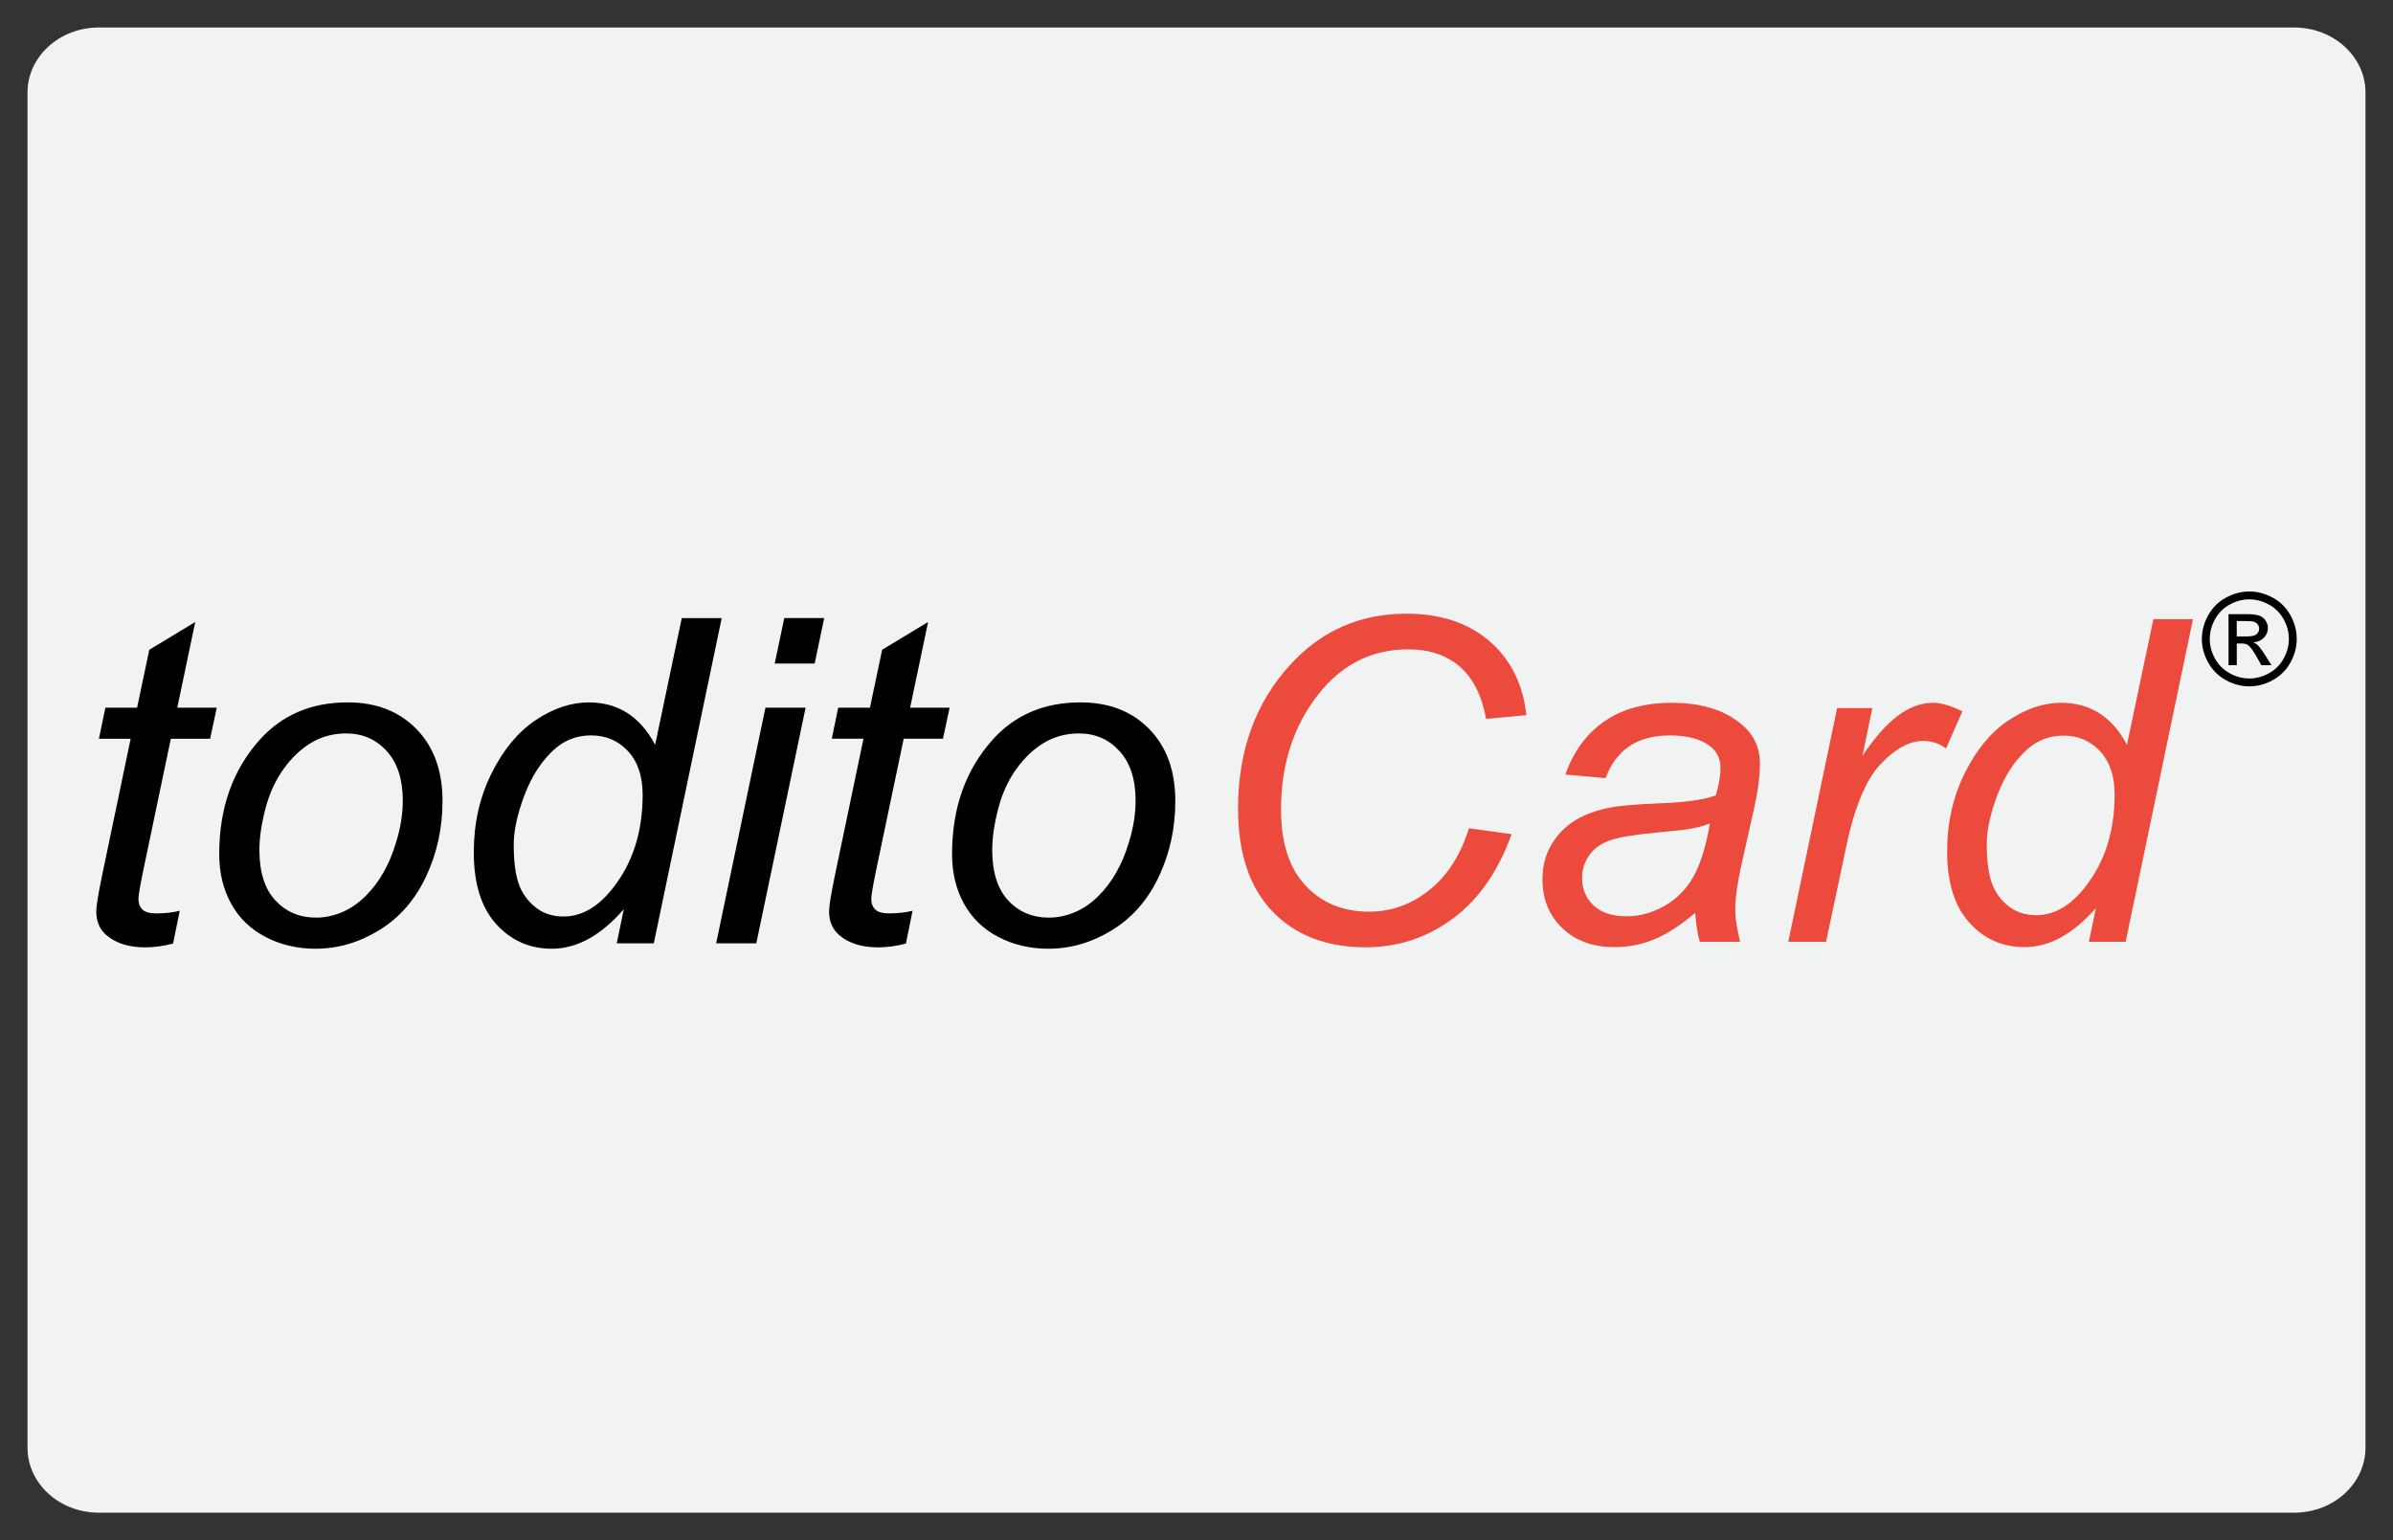 <?xml version="1.0" ?><!DOCTYPE svg  PUBLIC '-//W3C//DTD SVG 1.1//EN'  'http://www.w3.org/Graphics/SVG/1.1/DTD/svg11.dtd'><svg enable-background="new 0 0 87 56" height="56px" id="Layer_1" version="1.1" viewBox="0 0 87 56" width="87px" xml:space="preserve" xmlns="http://www.w3.org/2000/svg" xmlns:xlink="http://www.w3.org/1999/xlink"><rect x="0" y="0" width="87" height="56" fill="#333333" stroke="none"/><g><path d="M86,52.636C86,53.941,84.84,55,83.407,55H3.593C2.161,55,1,53.941,1,52.636V3.365C1,2.059,2.161,1,3.593,1   h79.814C84.84,1,86,2.059,86,3.365V52.636z" fill="#F1F2F2"/><g><g><path d="M6.534,33.114l-0.242,1.194c-0.35,0.091-0.689,0.137-1.017,0.137c-0.581,0-1.043-0.143-1.388-0.428     C3.629,33.803,3.5,33.51,3.5,33.139c0-0.188,0.07-0.621,0.21-1.3L4.75,26.86H3.597l0.234-1.129h1.153l0.444-2.106l1.67-1.009     l-0.653,3.115h1.436L7.639,26.86H6.211l-0.992,4.737c-0.124,0.602-0.186,0.963-0.186,1.081c0,0.172,0.049,0.304,0.149,0.396     c0.1,0.091,0.263,0.137,0.488,0.137C5.993,33.211,6.281,33.179,6.534,33.114z"/><path d="M7.97,31.049c0-1.673,0.492-3.059,1.477-4.156c0.812-0.903,1.877-1.355,3.195-1.355c1.033,0,1.865,0.323,2.498,0.969     c0.632,0.646,0.948,1.517,0.948,2.614c0,0.984-0.199,1.9-0.597,2.747c-0.398,0.848-0.964,1.497-1.699,1.949     c-0.734,0.451-1.508,0.678-2.319,0.678c-0.667,0-1.274-0.143-1.82-0.428s-0.963-0.688-1.25-1.211     C8.114,32.334,7.97,31.731,7.97,31.049z M9.431,30.903c0,0.807,0.193,1.419,0.581,1.836c0.388,0.417,0.88,0.625,1.477,0.625     c0.312,0,0.622-0.063,0.928-0.189c0.307-0.127,0.591-0.319,0.855-0.577s0.488-0.553,0.674-0.884     c0.186-0.33,0.335-0.687,0.448-1.068c0.167-0.533,0.25-1.044,0.25-1.533c0-0.774-0.195-1.376-0.584-1.804     c-0.391-0.428-0.881-0.642-1.473-0.642c-0.458,0-0.875,0.109-1.25,0.327c-0.377,0.218-0.717,0.536-1.021,0.956     s-0.527,0.907-0.669,1.465C9.502,29.972,9.431,30.468,9.431,30.903z"/><path d="M22.679,33.058c-0.834,0.958-1.706,1.437-2.614,1.437c-0.812,0-1.489-0.3-2.029-0.9c-0.541-0.6-0.811-1.47-0.811-2.609     c0-1.044,0.214-1.997,0.642-2.86s0.963-1.511,1.605-1.941c0.643-0.43,1.287-0.646,1.933-0.646c1.065,0,1.869,0.514,2.413,1.542     l0.968-4.607h1.452L23.769,34.3h-1.348L22.679,33.058z M18.677,30.71c0,0.597,0.059,1.067,0.177,1.412     c0.118,0.344,0.32,0.63,0.605,0.859c0.285,0.229,0.626,0.343,1.024,0.343c0.662,0,1.262-0.345,1.799-1.033     c0.721-0.914,1.082-2.044,1.082-3.389c0-0.678-0.178-1.208-0.533-1.59s-0.802-0.573-1.339-0.573c-0.35,0-0.668,0.078-0.956,0.234     c-0.288,0.156-0.573,0.421-0.855,0.795c-0.282,0.374-0.521,0.849-0.714,1.424C18.774,29.769,18.677,30.274,18.677,30.71z"/><path d="M26.036,34.3l1.792-8.568h1.46L27.496,34.3H26.036z M28.166,24.125l0.347-1.653h1.452l-0.347,1.653H28.166z"/><path d="M33.177,33.114l-0.242,1.194c-0.35,0.091-0.688,0.137-1.017,0.137c-0.581,0-1.044-0.143-1.388-0.428     c-0.258-0.215-0.388-0.508-0.388-0.879c0-0.188,0.07-0.621,0.21-1.3l1.041-4.979H30.24l0.234-1.129h1.154l0.444-2.106l1.67-1.009     l-0.653,3.115h1.436l-0.242,1.129h-1.428l-0.993,4.737c-0.124,0.602-0.186,0.963-0.186,1.081c0,0.172,0.05,0.304,0.149,0.396     c0.1,0.091,0.262,0.137,0.488,0.137C32.636,33.211,32.924,33.179,33.177,33.114z"/><path d="M34.613,31.049c0-1.673,0.492-3.059,1.477-4.156c0.812-0.903,1.877-1.355,3.195-1.355c1.033,0,1.865,0.323,2.497,0.969     s0.948,1.517,0.948,2.614c0,0.984-0.198,1.9-0.597,2.747c-0.398,0.848-0.964,1.497-1.699,1.949     c-0.734,0.451-1.507,0.678-2.319,0.678c-0.667,0-1.274-0.143-1.82-0.428s-0.963-0.688-1.25-1.211     C34.757,32.334,34.613,31.731,34.613,31.049z M36.073,30.903c0,0.807,0.194,1.419,0.581,1.836s0.879,0.625,1.477,0.625     c0.312,0,0.621-0.063,0.928-0.189c0.307-0.127,0.592-0.319,0.855-0.577c0.263-0.258,0.488-0.553,0.674-0.884     c0.186-0.33,0.334-0.687,0.448-1.068c0.167-0.533,0.25-1.044,0.25-1.533c0-0.774-0.195-1.376-0.585-1.804     c-0.39-0.428-0.881-0.642-1.473-0.642c-0.457,0-0.874,0.109-1.25,0.327s-0.717,0.536-1.021,0.956s-0.527,0.907-0.669,1.465     C36.145,29.972,36.073,30.468,36.073,30.903z"/></g><g><path d="M53.404,30.115l1.553,0.216c-0.491,1.354-1.205,2.379-2.145,3.072c-0.938,0.693-1.992,1.04-3.16,1.04     c-1.424,0-2.554-0.435-3.389-1.304c-0.835-0.87-1.252-2.115-1.252-3.736c0-2.112,0.635-3.859,1.904-5.241     c1.131-1.232,2.536-1.849,4.217-1.849c1.243,0,2.249,0.334,3.021,1c0.771,0.667,1.217,1.563,1.34,2.688l-1.464,0.137     c-0.155-0.849-0.474-1.482-0.957-1.9c-0.482-0.419-1.105-0.629-1.868-0.629c-1.435,0-2.595,0.638-3.48,1.913     c-0.768,1.099-1.151,2.403-1.151,3.912c0,1.206,0.296,2.126,0.888,2.761s1.363,0.952,2.313,0.952c0.811,0,1.544-0.264,2.2-0.792     S53.106,31.08,53.404,30.115z" fill="#EC4A3C"/><path d="M61.63,33.188c-0.501,0.432-0.984,0.748-1.448,0.948s-0.96,0.3-1.488,0.3     c-0.784,0-1.416-0.23-1.896-0.692c-0.479-0.461-0.72-1.052-0.72-1.771c0-0.476,0.108-0.896,0.324-1.261s0.503-0.658,0.86-0.88     c0.356-0.222,0.795-0.38,1.312-0.477c0.325-0.063,0.943-0.114,1.853-0.151s1.562-0.134,1.956-0.288     c0.112-0.395,0.168-0.723,0.168-0.984c0-0.336-0.122-0.6-0.368-0.792c-0.336-0.267-0.826-0.4-1.472-0.4     c-0.608,0-1.105,0.135-1.492,0.404s-0.668,0.652-0.844,1.148l-1.465-0.128c0.299-0.843,0.772-1.489,1.42-1.937     c0.648-0.448,1.466-0.673,2.453-0.673c1.05,0,1.883,0.251,2.496,0.753c0.47,0.373,0.704,0.858,0.704,1.456     c0,0.453-0.066,0.979-0.2,1.576l-0.472,2.112c-0.149,0.672-0.225,1.219-0.225,1.641c0,0.267,0.059,0.65,0.176,1.151h-1.464     C61.718,33.966,61.662,33.614,61.63,33.188z M62.166,29.939c-0.203,0.079-0.42,0.141-0.652,0.184     c-0.231,0.043-0.62,0.088-1.164,0.136c-0.843,0.075-1.438,0.17-1.784,0.284s-0.607,0.298-0.784,0.548     c-0.176,0.251-0.264,0.528-0.264,0.833c0,0.405,0.14,0.738,0.42,1c0.28,0.261,0.679,0.392,1.196,0.392     c0.479,0,0.941-0.127,1.384-0.38c0.443-0.254,0.792-0.606,1.048-1.061C61.822,31.422,62.021,30.776,62.166,29.939z" fill="#EC4A3C"/><path d="M65.015,34.243l1.776-8.497h1.279l-0.359,1.736c0.438-0.656,0.865-1.142,1.284-1.456     s0.847-0.473,1.284-0.473c0.288,0,0.643,0.104,1.064,0.313l-0.593,1.345c-0.25-0.182-0.525-0.272-0.824-0.272     c-0.506,0-1.026,0.283-1.56,0.849c-0.534,0.565-0.952,1.581-1.257,3.048l-0.72,3.408H65.015z" fill="#EC4A3C"/><path d="M76.2,33.012c-0.827,0.949-1.691,1.424-2.593,1.424c-0.806,0-1.477-0.297-2.012-0.893     c-0.536-0.595-0.805-1.457-0.805-2.588c0-1.035,0.212-1.98,0.637-2.836c0.424-0.856,0.954-1.498,1.592-1.925     s1.276-0.641,1.916-0.641c1.057,0,1.854,0.51,2.393,1.528l0.96-4.568h1.44L77.28,34.243h-1.336L76.2,33.012z M72.231,30.684     c0,0.592,0.059,1.059,0.176,1.399c0.117,0.342,0.317,0.626,0.601,0.853c0.282,0.227,0.621,0.34,1.016,0.34     c0.656,0,1.251-0.341,1.784-1.024c0.715-0.906,1.072-2.026,1.072-3.36c0-0.672-0.176-1.197-0.527-1.576     c-0.353-0.379-0.795-0.568-1.329-0.568c-0.347,0-0.662,0.077-0.947,0.232c-0.286,0.154-0.568,0.418-0.849,0.788     c-0.28,0.371-0.517,0.842-0.708,1.412C72.327,29.75,72.231,30.251,72.231,30.684z" fill="#EC4A3C"/></g><g><path d="M81.777,21.506c0.289,0,0.571,0.074,0.848,0.223c0.275,0.148,0.49,0.361,0.645,0.638c0.153,0.276,0.23,0.564,0.23,0.865     c0,0.297-0.075,0.583-0.228,0.856c-0.151,0.274-0.364,0.487-0.638,0.639s-0.56,0.228-0.857,0.228     c-0.299,0-0.585-0.076-0.858-0.228s-0.486-0.364-0.639-0.639c-0.152-0.273-0.229-0.56-0.229-0.856     c0-0.301,0.077-0.589,0.232-0.865c0.154-0.276,0.369-0.489,0.646-0.638C81.205,21.58,81.487,21.506,81.777,21.506z      M81.777,21.792c-0.242,0-0.479,0.062-0.708,0.186c-0.229,0.124-0.408,0.302-0.537,0.532c-0.13,0.231-0.194,0.472-0.194,0.722     c0,0.248,0.063,0.486,0.19,0.714s0.305,0.405,0.533,0.532s0.468,0.191,0.716,0.191s0.486-0.064,0.715-0.191     s0.406-0.305,0.532-0.532c0.127-0.228,0.19-0.466,0.19-0.714c0-0.25-0.064-0.49-0.193-0.722c-0.129-0.23-0.309-0.408-0.538-0.532     C82.253,21.854,82.018,21.792,81.777,21.792z M81.021,24.185v-1.856h0.638c0.218,0,0.376,0.018,0.473,0.052     c0.098,0.034,0.176,0.094,0.233,0.18c0.058,0.085,0.087,0.176,0.087,0.271c0,0.136-0.048,0.254-0.146,0.354     c-0.097,0.101-0.225,0.157-0.385,0.169c0.065,0.027,0.118,0.061,0.158,0.099c0.074,0.073,0.166,0.195,0.274,0.368l0.226,0.363     h-0.365l-0.165-0.293c-0.129-0.23-0.233-0.374-0.313-0.432c-0.056-0.043-0.135-0.064-0.24-0.064H81.32v0.789H81.021z      M81.32,23.14h0.363c0.174,0,0.292-0.025,0.355-0.077c0.063-0.052,0.095-0.121,0.095-0.206c0-0.055-0.016-0.104-0.046-0.147     c-0.03-0.043-0.073-0.075-0.127-0.097s-0.154-0.032-0.301-0.032h-0.34V23.14z"/></g></g></g></svg>